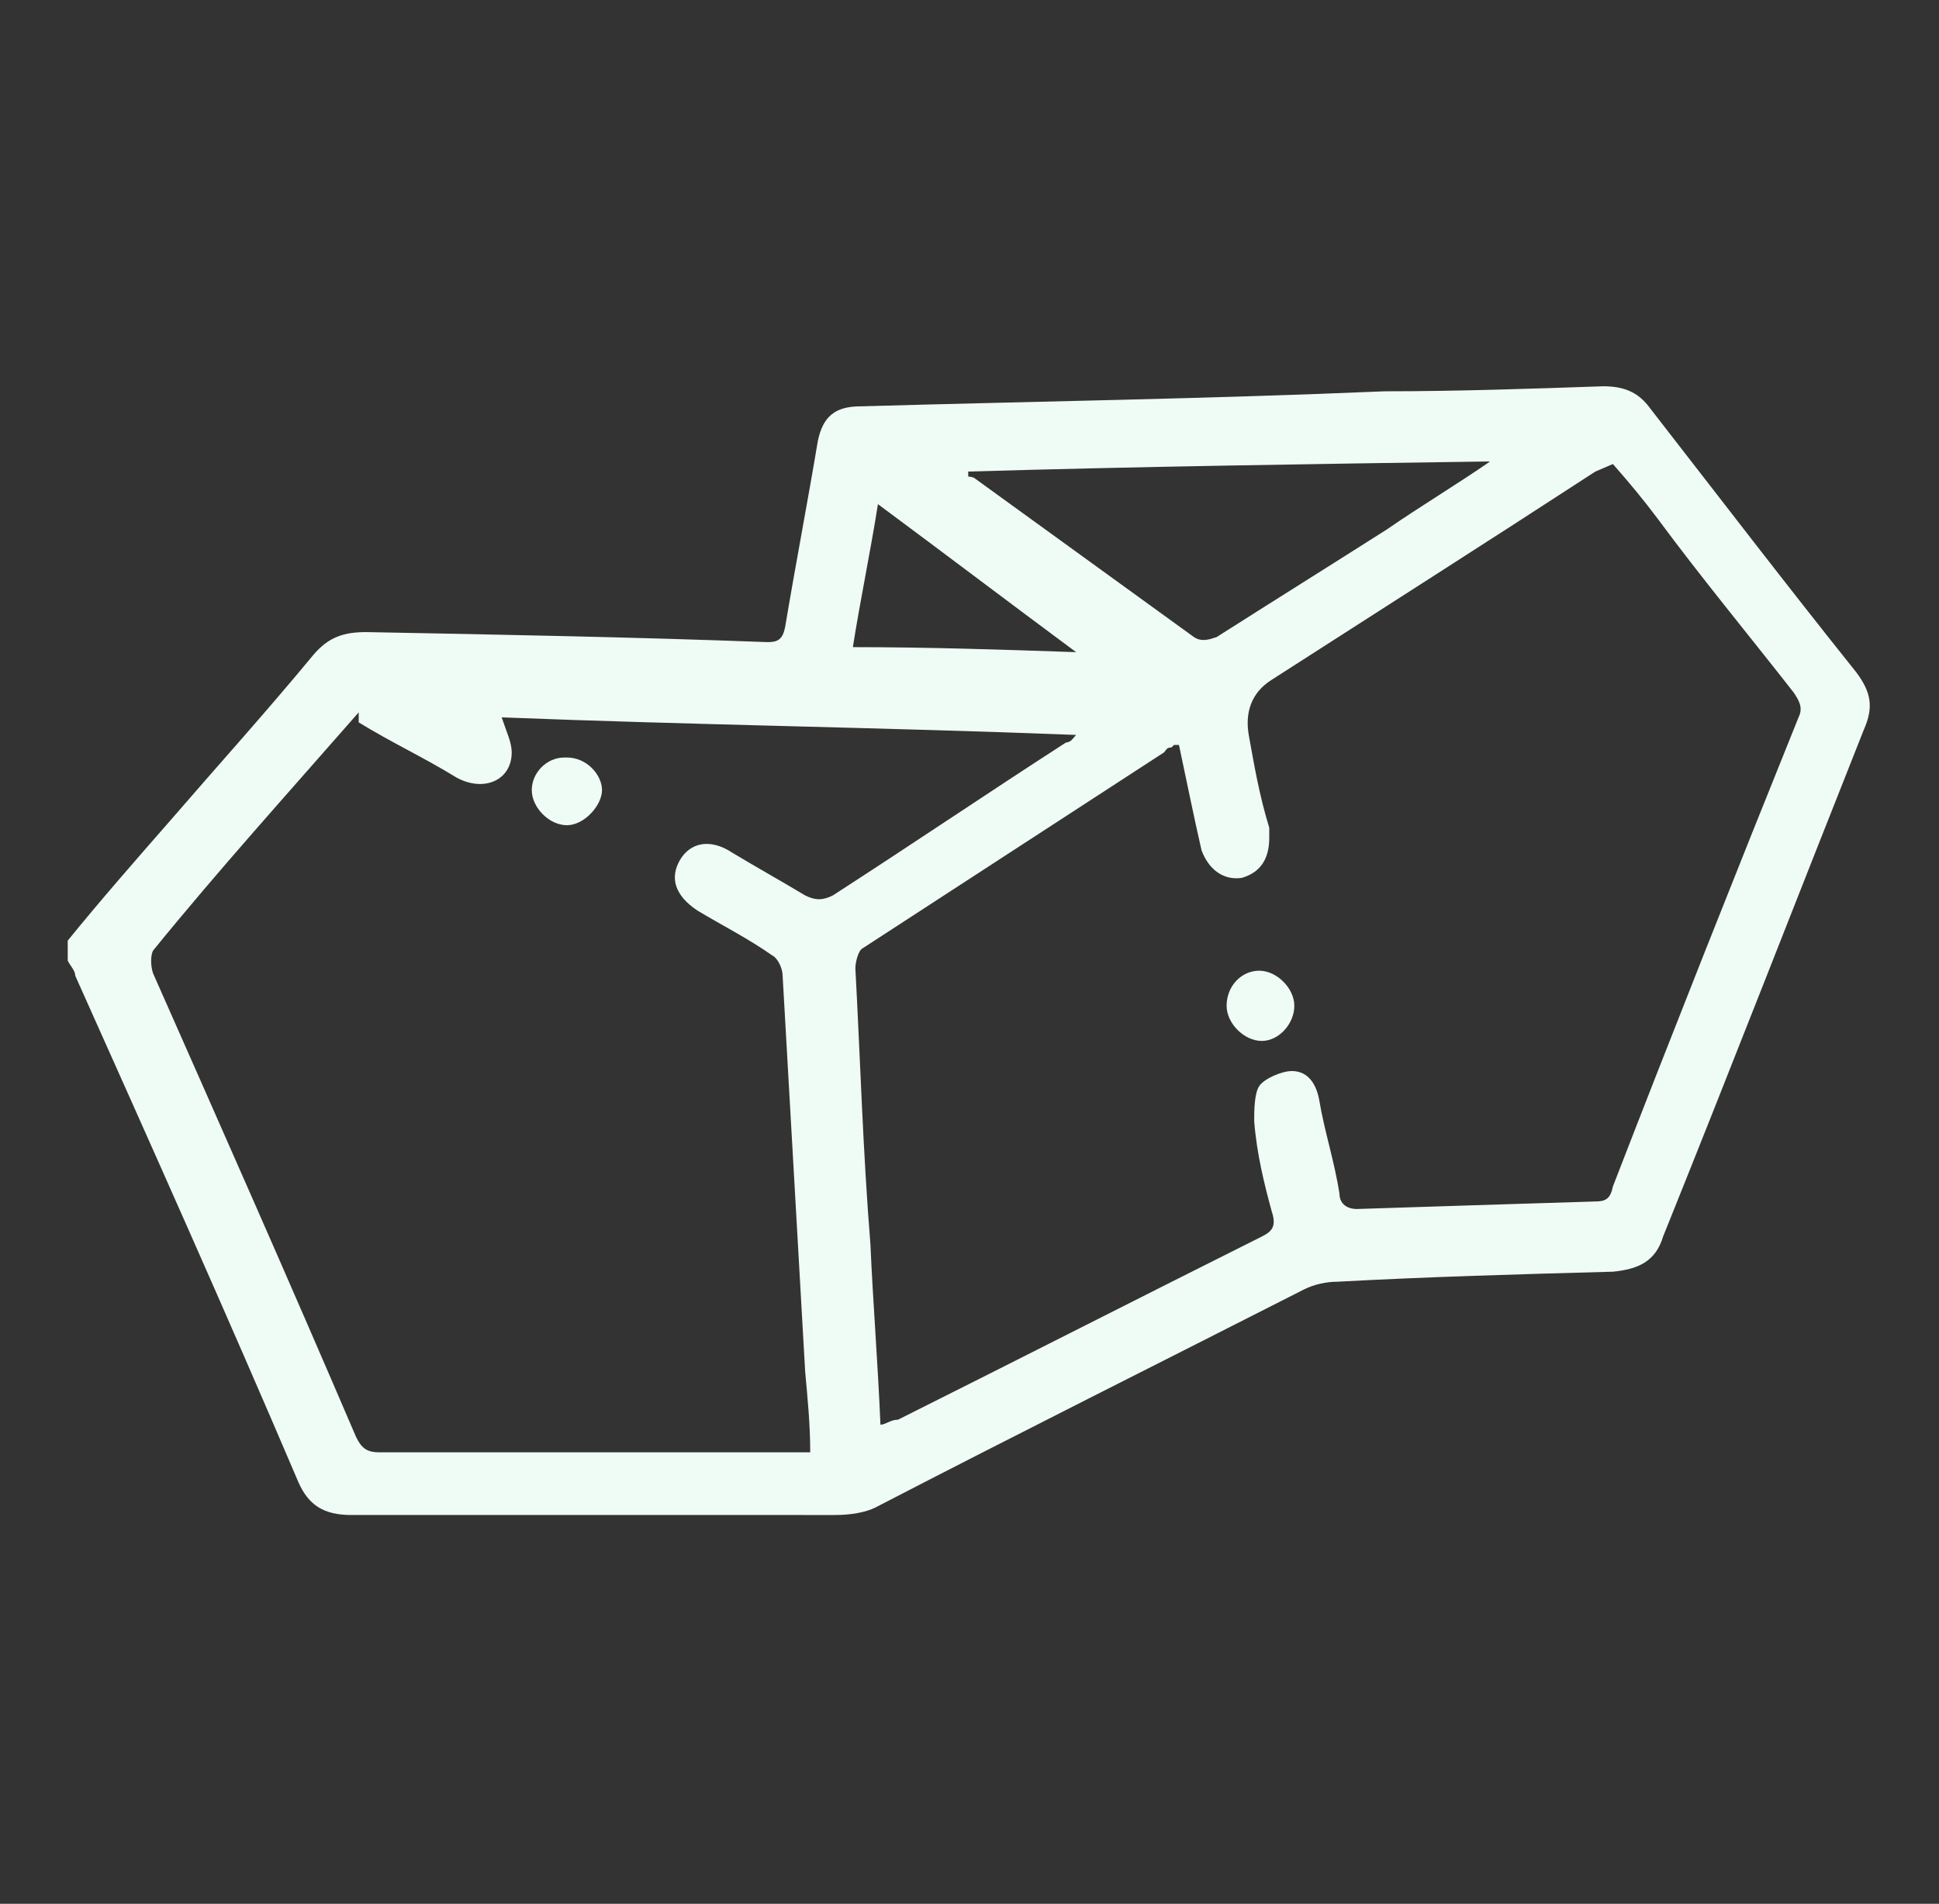<svg viewBox="0 0 77.3 75.9" version="1.1" xmlns="http://www.w3.org/2000/svg" data-name="Layer 1" id="Layer_1">
  <rect x="0" y="0" width="77.3" height="75.9" fill="#333333" stroke="none"/>
  <defs>
    <style>
      .cls-1 {
        fill: #effbf5;
        stroke-width: 0px;
      }
    </style>
  </defs>
  <path d="M2.7,37.5c1.3-1.6,2.7-3.2,4.1-4.8,1.9-2.2,3.8-4.3,5.7-6.6.6-.7,1.2-.9,2.1-.9,5.3.1,10.7.2,16,.4.4,0,.6-.1.7-.6.4-2.4.9-5,1.3-7.4.2-1,.7-1.4,1.7-1.4,7-.2,13.9-.3,20.9-.6,2.9,0,5.8-.1,8.7-.2.8,0,1.4.2,1.9.9,2.8,3.6,5.4,7,8.2,10.5.6.8.7,1.4.3,2.3-2.7,6.8-5.3,13.5-8,20.2-.3,1-1,1.3-2,1.4-3.7.1-7.3.2-11,.4-.4,0-.9.1-1.3.3-5.7,2.9-11.5,5.8-17.1,8.7-.4.2-1,.3-1.6.3H14c-1.1,0-1.7-.4-2.1-1.3-2.9-6.8-5.9-13.5-8.9-20.2,0-.2-.2-.4-.3-.6v-.9h0ZM46.7,29.8c-.2,0-.2.1-.3.2-4,2.6-8,5.2-12,7.8-.2.1-.3.6-.3.8.2,3.7.3,7.3.6,11,.1,2.3.3,4.8.4,7.2.2,0,.4-.2.7-.2,4.8-2.4,9.7-4.9,14.5-7.3.4-.2.6-.4.4-1-.3-1.1-.6-2.3-.7-3.6,0-.4,0-1.1.2-1.4s.9-.6,1.3-.6c.7,0,1,.6,1.1,1.2.2,1.2.6,2.4.8,3.7,0,.3.2.6.7.6,3.1-.1,6.2-.2,9.5-.3.4,0,.6-.1.7-.6,2.4-6.2,4.9-12.5,7.4-18.7.2-.4,0-.7-.2-1-1.8-2.3-3.7-4.6-5.4-6.9-.6-.8-1.1-1.4-1.8-2.2l-.7.3c-4.3,2.8-8.7,5.6-12.9,8.3-.8.5-1.1,1.3-.9,2.3.2,1.1.4,2.3.8,3.6v.4c0,.9-.4,1.4-1.1,1.6-.7.1-1.3-.3-1.6-1.1-.3-1.3-.6-2.8-.9-4.2h-.2ZM14.3,28.4c-2.8,3.2-5.6,6.3-8.2,9.5-.1.2-.1.6,0,.9,2.7,6.1,5.4,12.2,8.1,18.5.2.4.4.6.9.6h17.2c0-1.1-.1-2.1-.2-3.2-.3-5.2-.6-10.6-.9-15.8,0-.3-.2-.7-.4-.8-1-.7-2-1.2-3-1.8-.9-.6-1.1-1.3-.7-2s1.2-.9,2.1-.3c1,.6,1.9,1.1,2.9,1.7.4.2.7.2,1.1,0,3.1-2,6.2-4.1,9.3-6.1.2,0,.3-.2.4-.3h0c-7.7-.3-15.3-.4-22.9-.7.2.6.4,1,.4,1.4,0,1.1-1.1,1.6-2.2,1-1.3-.8-2.6-1.4-3.9-2.2v-.2ZM59.2,18.4h0c-6.9.1-13.8.2-20.6.4v.2s.2,0,.3.1c2.9,2.1,5.8,4.2,8.7,6.3.3.2.6.1.9,0,2.2-1.4,4.6-2.9,6.8-4.3,1.3-.9,2.8-1.8,4.1-2.7h-.2ZM42.9,26h0c-2.7-2-5.2-3.9-7.9-5.9-.3,1.9-.7,3.8-1,5.7,3,0,6,.1,8.9.2Z" class="cls-1"></path>
  <path d="M48.9,40.1c0-.8.6-1.4,1.3-1.4s1.4.7,1.4,1.4-.6,1.4-1.3,1.4-1.4-.7-1.4-1.4Z" class="cls-1"></path>
  <path d="M22.6,30.2c.8,0,1.4.7,1.4,1.3s-.7,1.4-1.4,1.4-1.4-.7-1.4-1.4.6-1.3,1.3-1.3h.1Z" class="cls-1"></path>
</svg>